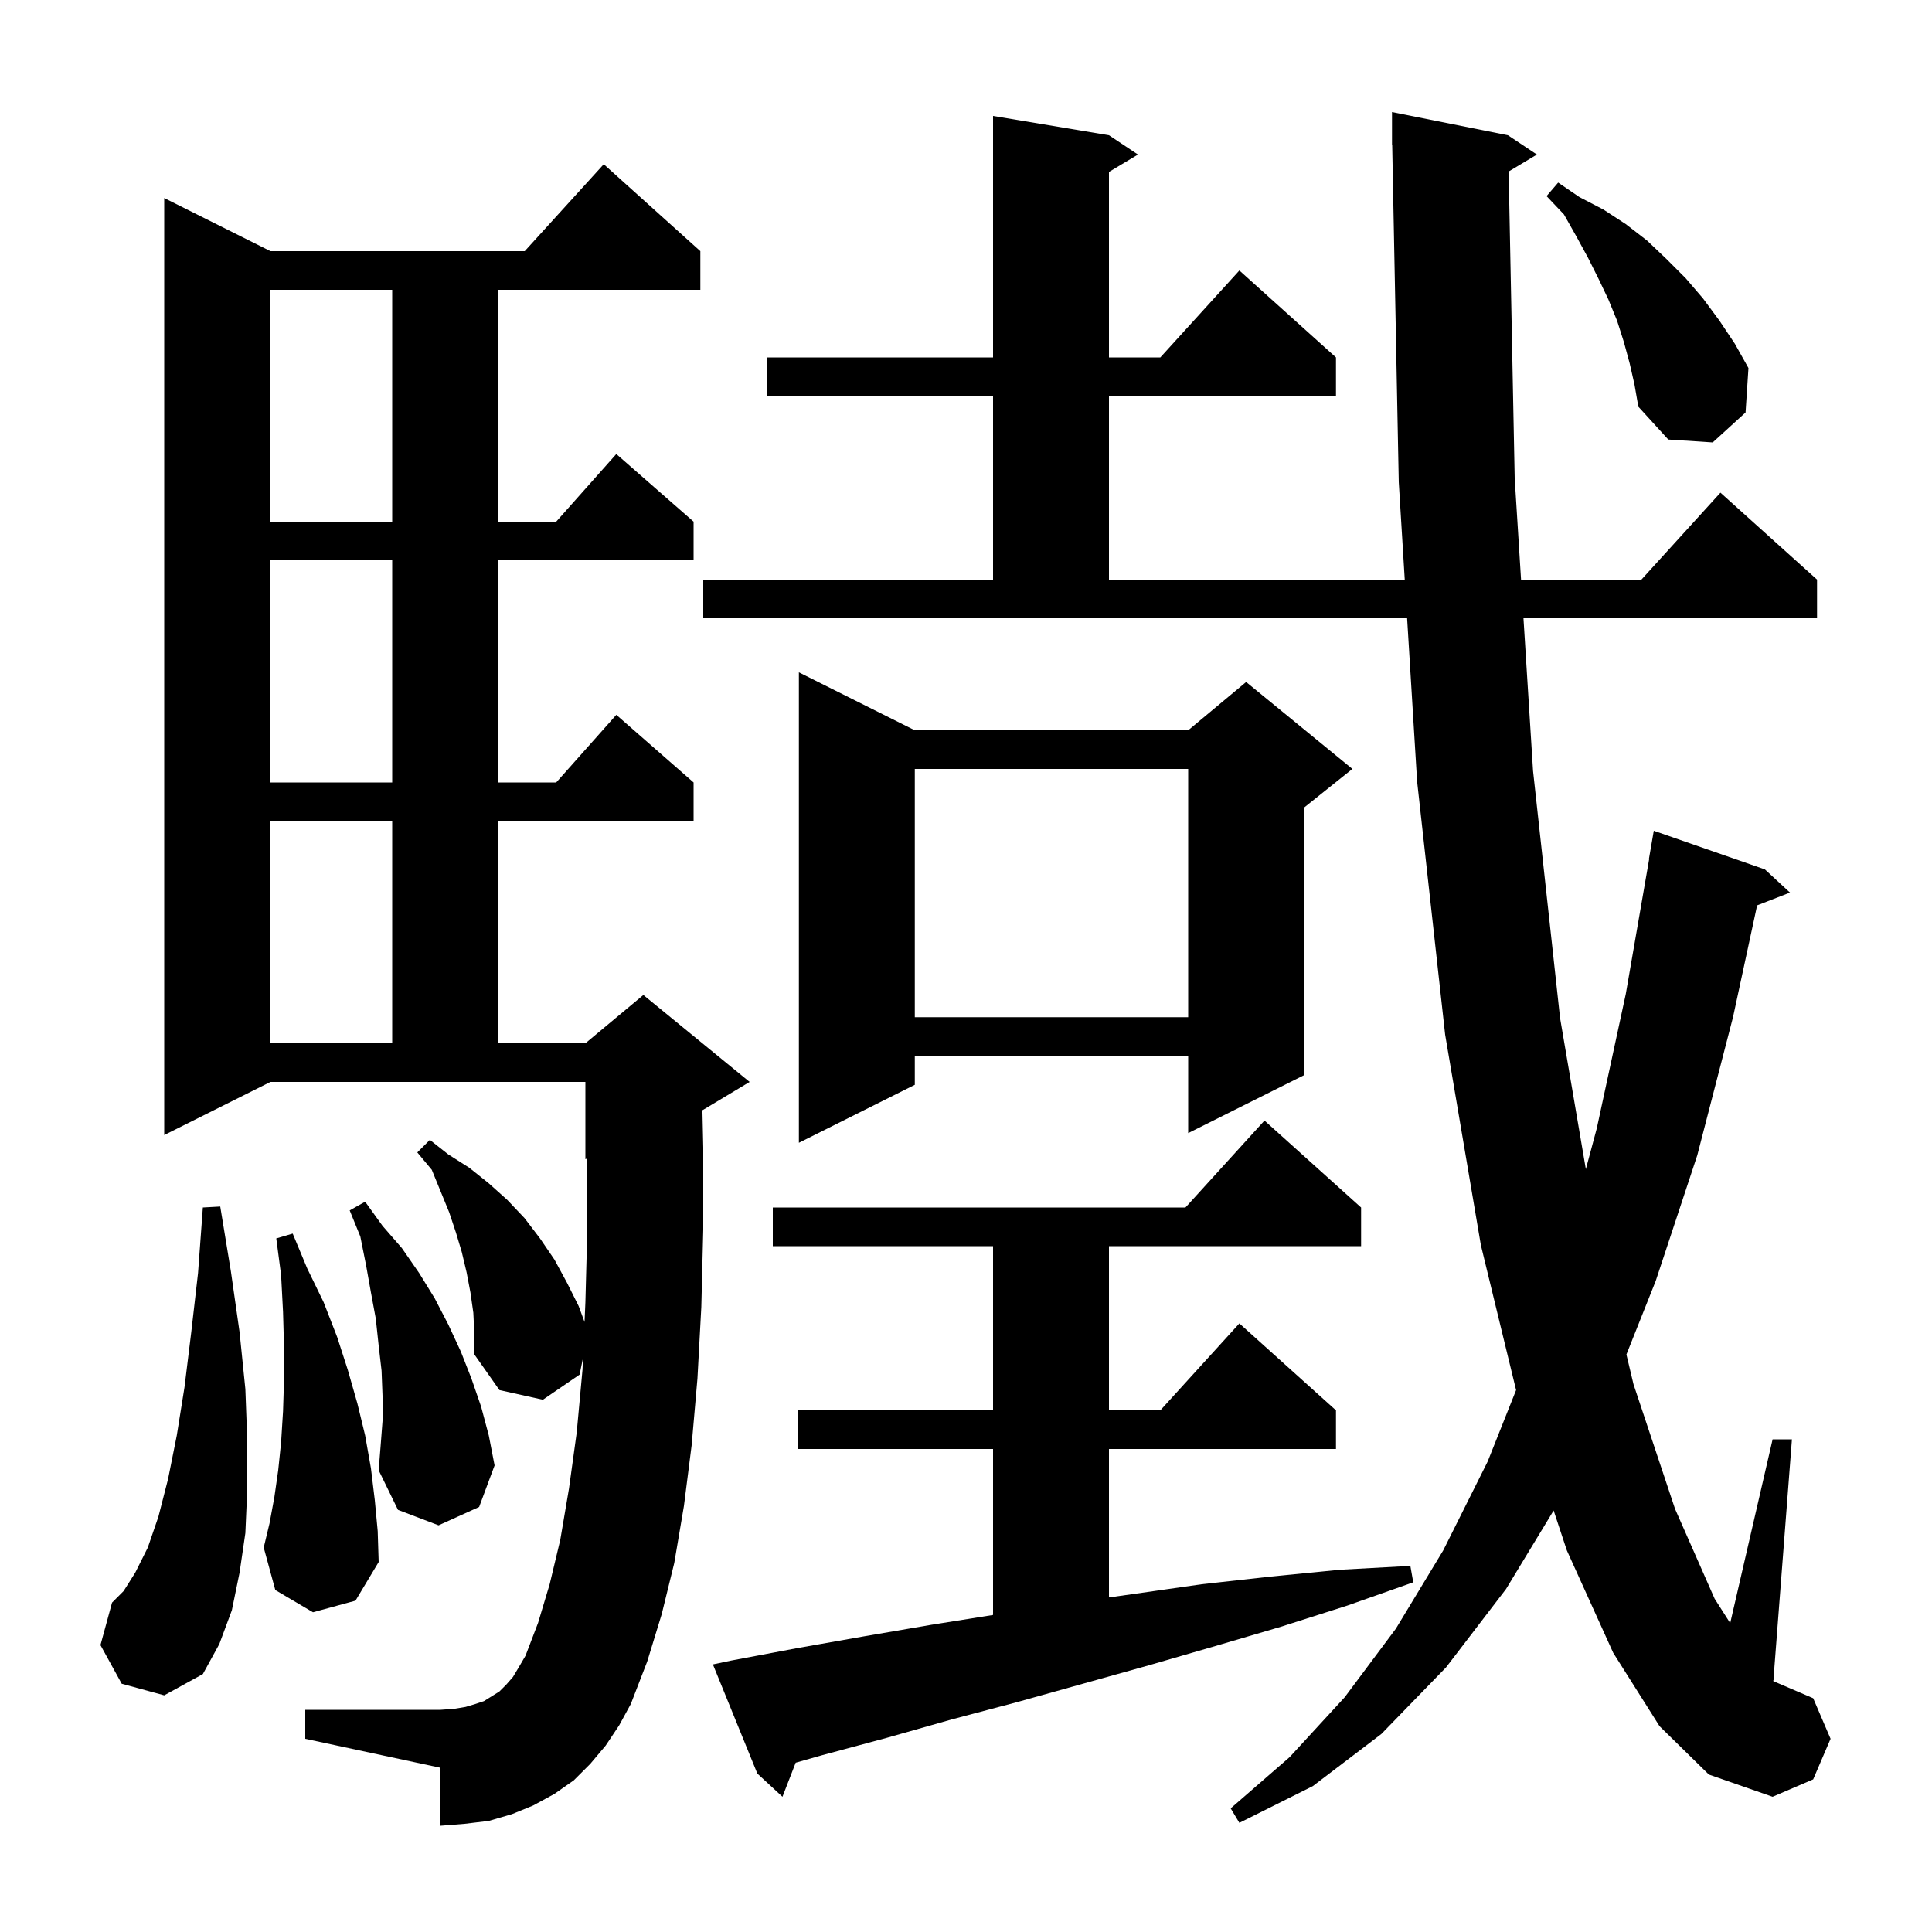 <svg xmlns="http://www.w3.org/2000/svg" xmlns:xlink="http://www.w3.org/1999/xlink" version="1.1" baseProfile="full" viewBox="0 0 200 200" width="200" height="200">
<g fill="black">
<path d="M 156.174 17.756 L 156.8 49.5 L 157.458 60.0 L 169.918 60.0 L 178.1 51.0 L 188.1 60.0 L 188.1 64.0 L 157.709 64.0 L 158.7 79.8 L 161.5 105.4 L 164.167 121.032 L 165.3 116.8 L 168.3 102.9 L 170.726 88.902 L 170.7 88.9 L 171.2 86.0 L 182.7 90.0 L 185.3 92.4 L 181.897 93.723 L 179.4 105.3 L 175.7 119.6 L 171.4 132.6 L 168.366 140.217 L 169.1 143.3 L 173.4 156.2 L 177.5 165.5 L 179.11 168.024 L 183.5 149.0 L 185.5 149.0 L 183.6 173.7 L 183.7 173.8 L 183.583 173.917 L 183.574 174.032 L 187.7 175.8 L 189.5 180.0 L 187.7 184.2 L 183.5 186.0 L 176.9 183.7 L 171.8 178.7 L 167.0 171.1 L 162.2 160.5 L 160.832 156.366 L 155.9 164.5 L 149.7 172.6 L 143.0 179.5 L 135.9 184.9 L 128.3 188.7 L 127.4 187.2 L 133.5 181.9 L 139.2 175.7 L 144.5 168.6 L 149.4 160.5 L 154.0 151.3 L 156.945 143.902 L 153.3 128.9 L 149.6 107.1 L 146.7 80.9 L 145.664 64.0 L 72.8 64.0 L 72.8 60.0 L 102.8 60.0 L 102.8 41.0 L 79.4 41.0 L 79.4 37.0 L 102.8 37.0 L 102.8 12.0 L 114.8 14.0 L 117.8 16.0 L 114.8 17.8 L 114.8 37.0 L 120.118 37.0 L 128.3 28.0 L 138.3 37.0 L 138.3 41.0 L 114.8 41.0 L 114.8 60.0 L 145.419 60.0 L 144.8 49.9 L 144.119 14.998 L 144.1 15.0 L 144.1 11.6 L 156.1 14.0 L 159.1 16.0 Z M 75.7 171.9 L 82.6 170.6 L 89.4 169.4 L 96.4 168.2 L 102.8 167.18 L 102.8 150.0 L 82.6 150.0 L 82.6 146.0 L 102.8 146.0 L 102.8 129.0 L 80.0 129.0 L 80.0 125.0 L 122.718 125.0 L 130.9 116.0 L 140.9 125.0 L 140.9 129.0 L 114.8 129.0 L 114.8 146.0 L 120.118 146.0 L 128.3 137.0 L 138.3 146.0 L 138.3 150.0 L 114.8 150.0 L 114.8 165.366 L 117.4 165.0 L 124.4 164.0 L 131.6 163.2 L 138.7 162.5 L 146.0 162.1 L 146.3 163.8 L 139.5 166.2 L 132.6 168.4 L 125.8 170.4 L 118.9 172.4 L 105.3 176.2 L 98.5 178.0 L 91.8 179.9 L 85.1 181.7 L 82.368 182.475 L 81.0 186.0 L 78.4 183.6 L 73.8 172.3 Z M 62.7 180.7 L 61.1 182.6 L 59.4 184.3 L 57.4 185.7 L 55.2 186.9 L 53.0 187.8 L 50.6 188.5 L 48.1 188.8 L 45.6 189.0 L 45.6 183.0 L 31.6 180.0 L 31.6 177.0 L 45.6 177.0 L 47.0 176.9 L 48.2 176.7 L 49.2 176.4 L 50.1 176.1 L 51.7 175.1 L 52.4 174.4 L 53.1 173.6 L 53.7 172.6 L 54.4 171.4 L 55.7 168.0 L 56.9 164.0 L 58.0 159.4 L 58.9 154.1 L 59.7 148.3 L 60.3 141.8 L 60.352 140.577 L 60.0 142.3 L 56.2 144.9 L 51.7 143.9 L 49.1 140.2 L 49.1 138.0 L 49.0 135.9 L 48.7 133.8 L 48.3 131.7 L 47.8 129.6 L 47.2 127.6 L 46.5 125.5 L 44.7 121.1 L 43.2 119.3 L 44.5 118.0 L 46.4 119.5 L 48.6 120.9 L 50.6 122.5 L 52.5 124.2 L 54.3 126.1 L 55.9 128.2 L 57.4 130.4 L 58.7 132.8 L 59.9 135.2 L 60.512 136.852 L 60.6 134.8 L 60.8 127.2 L 60.8 119.917 L 60.6 120.0 L 60.6 112.0 L 28.0 112.0 L 17.0 117.5 L 17.0 20.5 L 28.0 26.0 L 54.318 26.0 L 62.5 17.0 L 72.5 26.0 L 72.5 30.0 L 51.6 30.0 L 51.6 54.0 L 57.578 54.0 L 63.8 47.0 L 71.8 54.0 L 71.8 58.0 L 51.6 58.0 L 51.6 81.0 L 57.578 81.0 L 63.8 74.0 L 71.8 81.0 L 71.8 85.0 L 51.6 85.0 L 51.6 108.0 L 60.6 108.0 L 66.6 103.0 L 77.6 112.0 L 72.714 114.932 L 72.8 118.8 L 72.8 127.3 L 72.6 135.3 L 72.2 142.7 L 71.6 149.6 L 70.8 155.9 L 69.8 161.8 L 68.5 167.1 L 67.0 172.0 L 65.3 176.4 L 64.1 178.6 Z M 12.6 174.3 L 10.4 170.3 L 11.6 165.9 L 12.8 164.7 L 14.0 162.8 L 15.3 160.2 L 16.4 157.0 L 17.4 153.1 L 18.3 148.6 L 19.1 143.6 L 19.8 137.9 L 20.5 131.8 L 21.0 125.0 L 22.8 124.9 L 23.9 131.6 L 24.8 137.9 L 25.4 143.8 L 25.6 149.2 L 25.6 154.1 L 25.4 158.7 L 24.8 162.8 L 24.0 166.7 L 22.7 170.2 L 21.0 173.3 L 17.0 175.5 Z M 32.4 166.9 L 28.5 164.6 L 27.3 160.2 L 27.9 157.7 L 28.4 155.0 L 28.8 152.2 L 29.1 149.3 L 29.3 146.1 L 29.4 142.9 L 29.4 139.4 L 29.3 135.8 L 29.1 132.0 L 28.6 128.2 L 30.3 127.7 L 31.8 131.3 L 33.5 134.8 L 34.9 138.4 L 36.0 141.8 L 37.0 145.3 L 37.8 148.6 L 38.4 152.0 L 38.8 155.3 L 39.1 158.5 L 39.2 161.7 L 36.8 165.7 Z M 39.6 147.1 L 39.6 144.5 L 39.5 141.9 L 39.2 139.3 L 38.9 136.5 L 38.4 133.8 L 37.9 131.0 L 37.3 128.0 L 36.2 125.3 L 37.8 124.4 L 39.6 126.9 L 41.6 129.2 L 43.4 131.8 L 45.0 134.4 L 46.4 137.1 L 47.7 139.9 L 48.8 142.7 L 49.8 145.6 L 50.6 148.6 L 51.2 151.7 L 49.6 156.0 L 45.4 157.9 L 41.2 156.3 L 39.2 152.2 L 39.4 149.7 Z M 94.7 75.6 L 123.0 75.6 L 129.0 70.6 L 140.0 79.6 L 135.0 83.6 L 135.0 111.3 L 123.0 117.3 L 123.0 109.3 L 94.7 109.3 L 94.7 112.3 L 82.7 118.3 L 82.7 69.6 Z M 28.0 85.0 L 28.0 108.0 L 40.6 108.0 L 40.6 85.0 Z M 94.7 79.6 L 94.7 105.3 L 123.0 105.3 L 123.0 79.6 Z M 28.0 58.0 L 28.0 81.0 L 40.6 81.0 L 40.6 58.0 Z M 28.0 30.0 L 28.0 54.0 L 40.6 54.0 L 40.6 30.0 Z M 168.7 37.6 L 168.1 35.4 L 167.4 33.2 L 166.5 31.0 L 165.5 28.9 L 164.4 26.7 L 163.2 24.5 L 161.9 22.2 L 160.1 20.3 L 161.3 18.9 L 163.5 20.4 L 166.0 21.7 L 168.3 23.2 L 170.5 24.9 L 172.5 26.8 L 174.5 28.8 L 176.3 30.9 L 178.0 33.2 L 179.6 35.6 L 181.0 38.1 L 180.7 42.7 L 177.3 45.8 L 172.7 45.5 L 169.6 42.1 L 169.2 39.8 Z " />
</g>
</svg>
